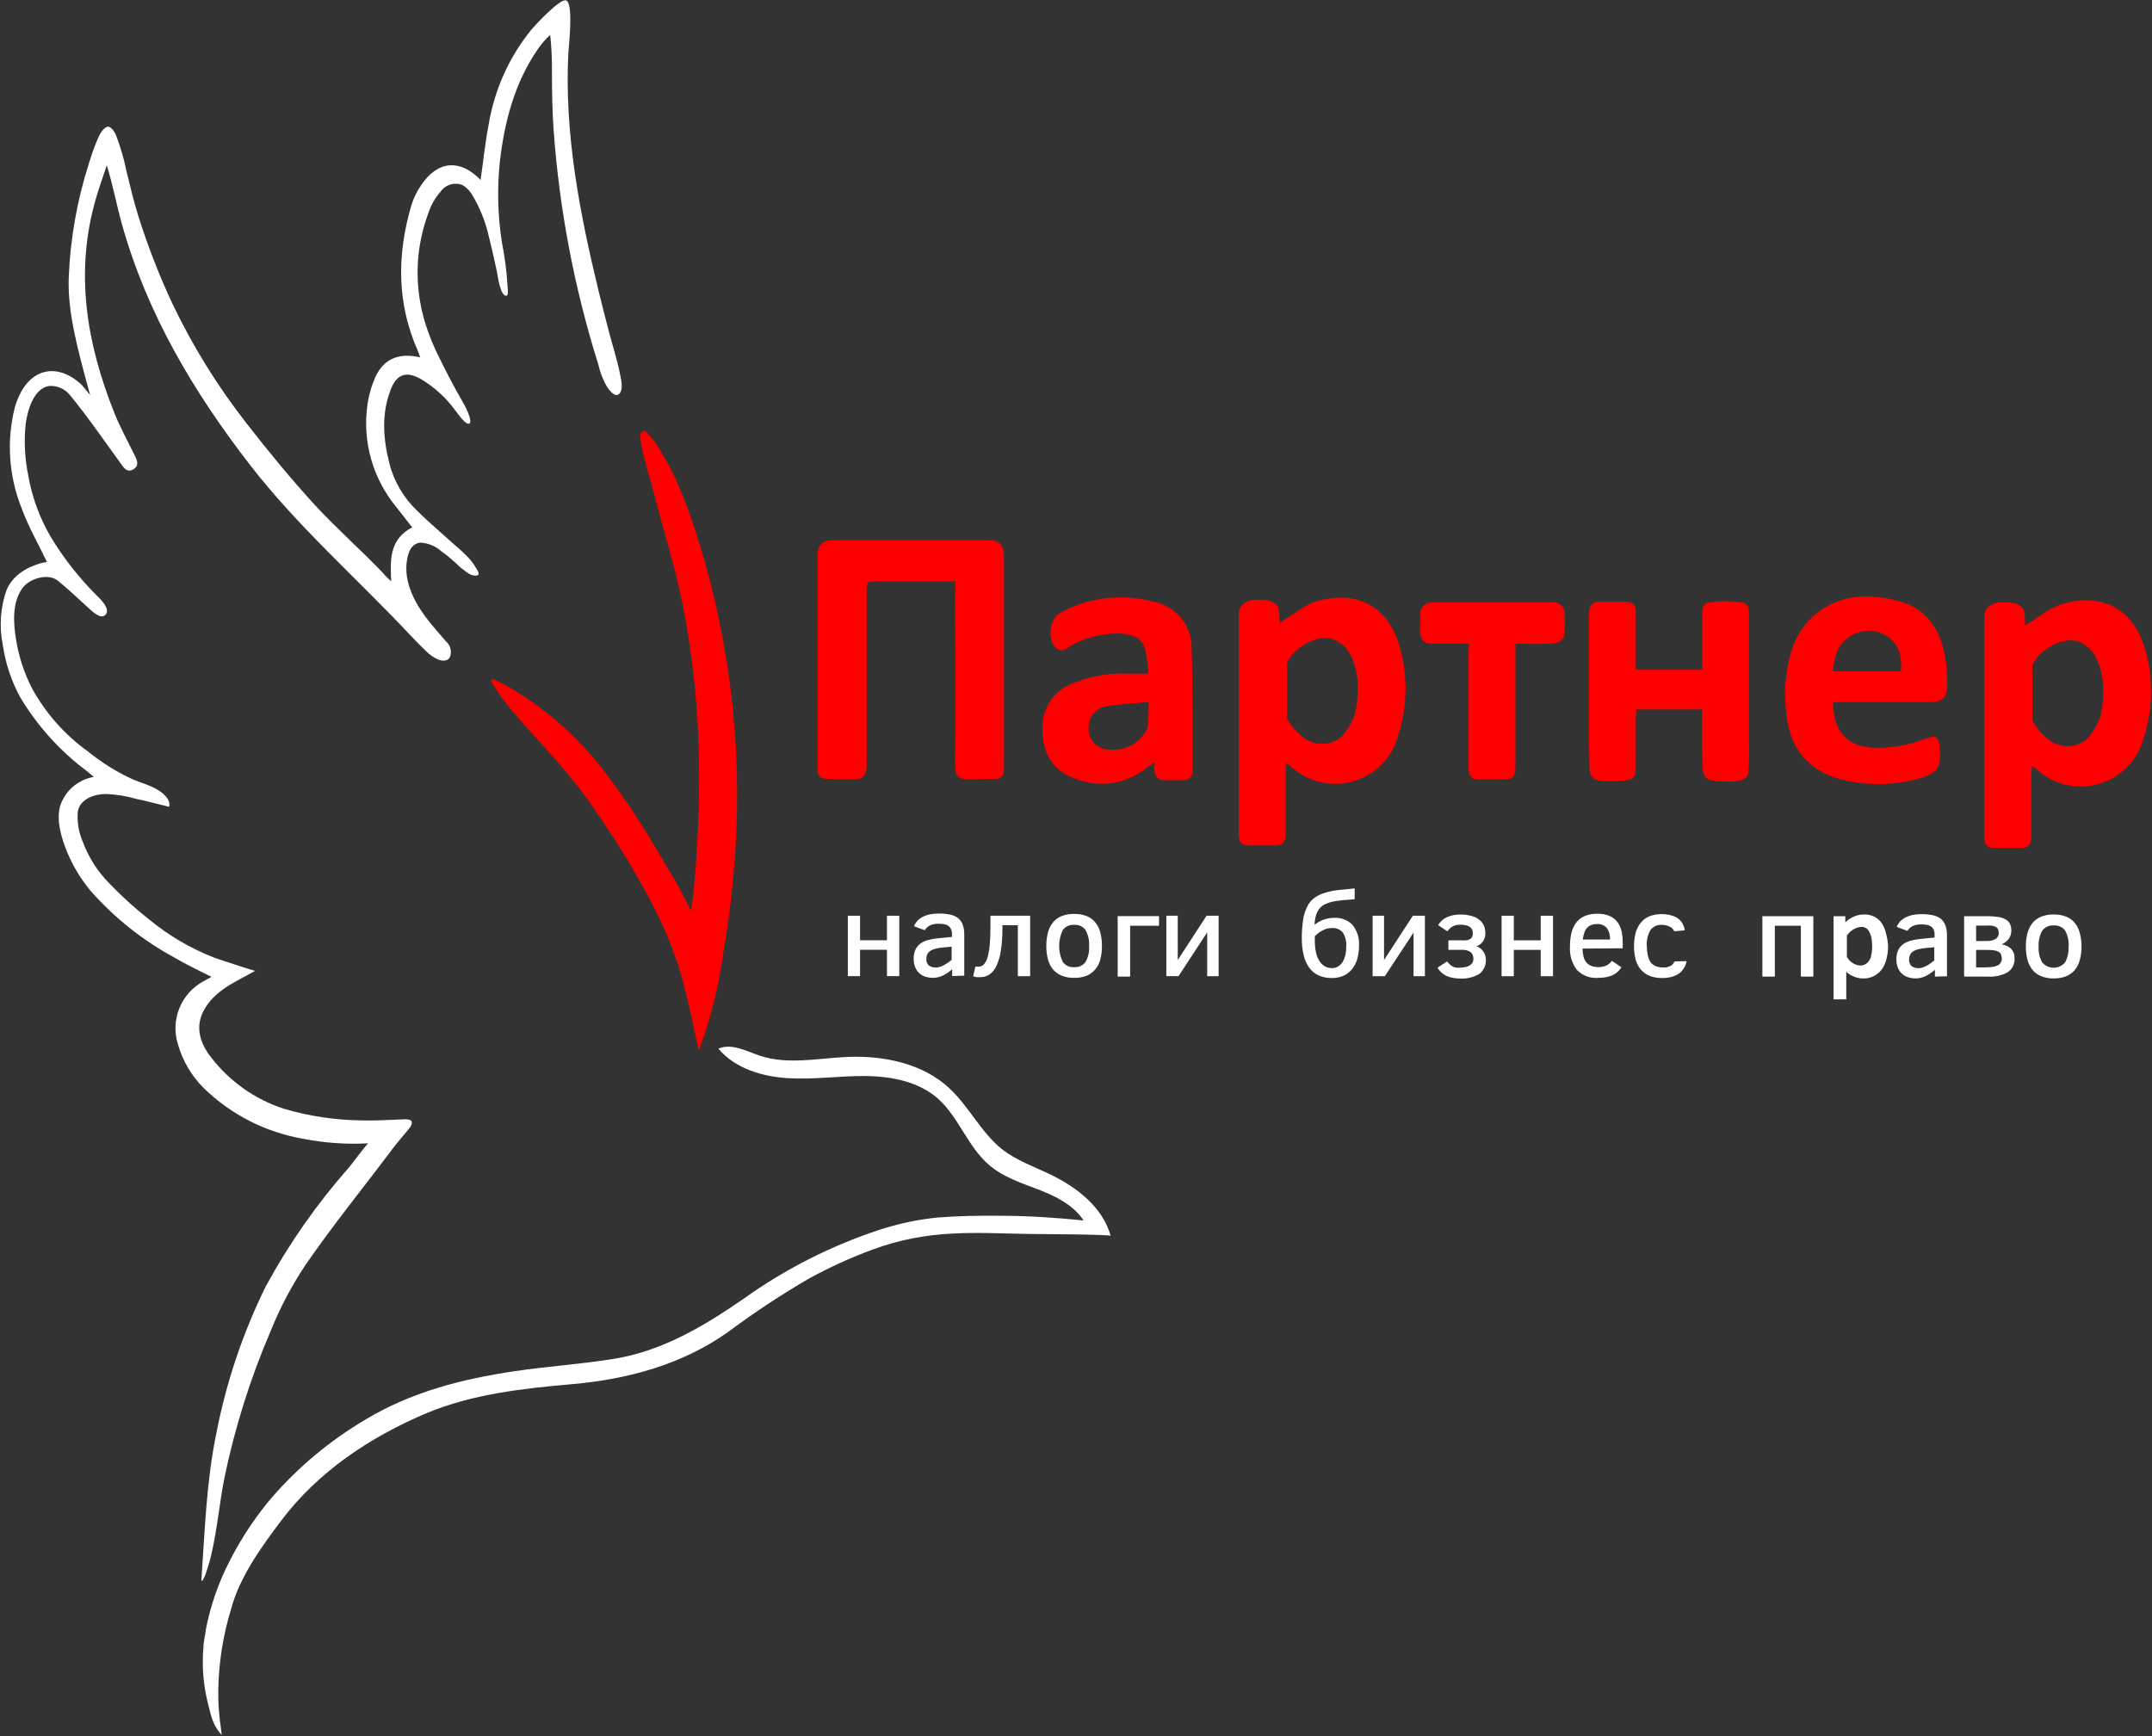 <?xml version="1.0" encoding="UTF-8"?> <svg xmlns="http://www.w3.org/2000/svg" width="2148" height="1733" viewBox="0 0 2148 1733" fill="none"><rect x="0" y="0" width="2148" height="1733" fill="#333333" stroke="none"/> <path d="M897.588 974.438H885.309V948.137H858.453V974.438H846.254V914.152H858.453V938.631H885.309V914.152H897.588V974.438Z" fill="white"></path> <path d="M1000.56 923.579V927.62C1000.61 934.672 1000.11 941.718 999.059 948.692C998.381 953.832 996.967 958.848 994.86 963.585C993.384 967.098 991.04 970.178 988.047 972.537C985.319 974.477 982.047 975.503 978.7 975.468H976.798H974.659L972.758 974.993L971.332 974.597L973.55 964.932H975.452H976.957C977.912 964.948 978.858 964.758 979.733 964.375C980.608 963.992 981.39 963.426 982.027 962.714C983.794 960.724 985.046 958.33 985.671 955.742C986.815 951.679 987.558 947.513 987.889 943.305C988.364 938.235 988.602 932.135 988.602 924.926V914.152H1028.21V974.517H1015.93V923.659L1000.56 923.579Z" fill="white"></path> <path d="M1099.9 944.344C1099.94 948.804 1099.41 953.251 1098.31 957.574C1097.43 961.238 1095.73 964.652 1093.32 967.555C1091.05 970.372 1088.11 972.577 1084.77 973.972C1080.78 975.515 1076.53 976.268 1072.25 976.19C1067.91 976.3 1063.6 975.518 1059.58 973.893C1056.19 972.529 1053.2 970.352 1050.86 967.555C1048.53 964.589 1046.85 961.159 1045.95 957.494C1044.85 953.198 1044.32 948.778 1044.37 944.344C1044.32 939.858 1044.86 935.385 1045.95 931.035C1046.91 927.354 1048.61 923.905 1050.94 920.895C1053.24 918.095 1056.21 915.916 1059.58 914.557C1063.61 912.97 1067.92 912.215 1072.25 912.339C1076.53 912.226 1080.79 912.98 1084.77 914.557C1088.12 915.897 1091.07 918.08 1093.32 920.895C1095.71 923.867 1097.42 927.329 1098.31 931.035C1099.41 935.385 1099.94 939.858 1099.9 944.344ZM1087.07 944.344C1087.4 938.841 1086.19 933.354 1083.58 928.5C1082.31 926.72 1080.59 925.301 1078.61 924.385C1076.62 923.468 1074.43 923.084 1072.25 923.272C1070.05 923.08 1067.83 923.46 1065.82 924.376C1063.81 925.292 1062.07 926.713 1060.76 928.5C1058.41 933.449 1057.18 938.862 1057.18 944.344C1057.18 949.826 1058.41 955.239 1060.76 960.188C1062.06 962.002 1063.81 963.446 1065.84 964.376C1067.87 965.307 1070.11 965.693 1072.33 965.496C1074.51 965.668 1076.69 965.269 1078.66 964.338C1080.63 963.407 1082.33 961.976 1083.58 960.188C1086.26 955.36 1087.48 949.852 1087.07 944.344Z" fill="white"></path> <path d="M1115.6 914.553H1156.87V924.138H1128.03V974.918H1115.6V914.553Z" fill="white"></path> <path d="M1176.35 974.438H1164.15V914.152H1175.56V958.357L1204.32 914.152H1216.36V974.517H1204.95V930.788L1176.35 974.438Z" fill="white"></path> <path d="M1356.51 944.259C1356.53 948.649 1355.94 953.022 1354.76 957.251C1353.73 960.936 1351.98 964.382 1349.61 967.391C1347.35 970.191 1344.48 972.439 1341.22 973.966C1337.5 975.611 1333.47 976.422 1329.41 976.343C1324.78 976.44 1320.18 975.521 1315.95 973.649C1312.19 971.871 1308.97 969.14 1306.6 965.728C1303.99 962.011 1302.16 957.808 1301.21 953.369C1299.94 947.943 1299.33 942.384 1299.39 936.812C1299.32 930.501 1299.77 924.196 1300.74 917.958C1301.38 913.403 1302.77 908.986 1304.86 904.887C1306.49 901.556 1308.87 898.654 1311.83 896.411C1314.87 894.188 1318.27 892.5 1321.89 891.42C1326.25 890.062 1330.73 889.108 1335.28 888.568L1352.15 886.904V897.678L1340.35 898.629C1337.1 898.912 1333.88 899.361 1330.68 899.975C1327.95 900.54 1325.29 901.417 1322.76 902.59C1320.6 903.603 1318.69 905.061 1317.13 906.867C1315.53 908.865 1314.32 911.15 1313.57 913.601C1312.7 916.752 1312.22 919.998 1312.14 923.266C1314.77 920.99 1317.81 919.241 1321.1 918.117C1324.39 916.887 1327.88 916.269 1331.39 916.295C1334.8 916.045 1338.21 916.532 1341.41 917.721C1344.61 918.91 1347.52 920.774 1349.93 923.187C1354.7 929.129 1357.05 936.657 1356.51 944.259ZM1343.75 944.734C1344.08 939.897 1342.89 935.076 1340.35 930.95C1339.01 929.381 1337.33 928.153 1335.43 927.367C1333.52 926.582 1331.46 926.262 1329.41 926.435C1327.05 926.388 1324.71 926.82 1322.52 927.702C1320.66 928.473 1318.88 929.428 1317.21 930.554C1315.45 931.706 1313.83 933.062 1312.38 934.594C1312.38 935.466 1312.38 936.258 1312.38 936.971V939.347C1312.36 943.073 1312.73 946.79 1313.49 950.438C1314.09 953.449 1315.19 956.34 1316.74 958.994C1318.06 961.23 1319.91 963.107 1322.12 964.46C1324.36 965.823 1326.95 966.511 1329.57 966.44C1331.72 966.485 1333.84 965.907 1335.67 964.777C1337.51 963.619 1339.06 962.045 1340.19 960.182C1341.45 958.015 1342.36 955.662 1342.88 953.211C1343.51 950.43 1343.8 947.584 1343.75 944.734Z" fill="white"></path> <path d="M1382.26 974.517H1370.06V914.152H1381.47V958.357L1410.22 914.152H1422.26V974.517H1410.94V930.947L1382.26 974.517Z" fill="white"></path> <path d="M1445.7 938.719H1458.45C1460.09 938.81 1461.73 938.81 1463.36 938.719C1464.67 938.6 1465.93 938.223 1467.09 937.609C1468.02 937.135 1468.8 936.39 1469.31 935.471C1469.89 934.348 1470.16 933.09 1470.1 931.827C1470.14 930.404 1469.84 928.992 1469.23 927.707C1468.61 926.592 1467.71 925.662 1466.61 925.014C1465.44 924.257 1464.11 923.77 1462.73 923.588C1461.09 923.257 1459.41 923.098 1457.74 923.112C1454.99 923.021 1452.27 923.62 1449.82 924.855C1447.78 926.09 1446.05 927.769 1444.75 929.767L1435.48 923.508C1437.53 920.03 1440.6 917.265 1444.27 915.586C1448.49 913.753 1453.06 912.861 1457.66 912.972C1461.35 912.881 1465.03 913.335 1468.59 914.319C1471.47 915.022 1474.17 916.317 1476.51 918.122C1478.49 919.683 1480.06 921.692 1481.11 923.984C1482.13 926.499 1482.64 929.191 1482.61 931.906C1482.68 934.743 1481.82 937.524 1480.16 939.828C1478.59 942.048 1476.38 943.734 1473.82 944.66C1475.09 945.139 1476.28 945.778 1477.39 946.561C1478.53 947.449 1479.54 948.489 1480.4 949.651C1481.27 950.892 1481.97 952.252 1482.46 953.691C1483.43 956.987 1483.41 960.498 1482.4 963.783C1481.38 967.067 1479.42 969.978 1476.75 972.149C1470.88 975.649 1464.08 977.279 1457.26 976.823C1454.6 976.862 1451.94 976.597 1449.34 976.031C1447.19 975.606 1445.11 974.886 1443.16 973.892C1441.4 972.987 1439.77 971.841 1438.33 970.485C1436.97 969.151 1435.78 967.662 1434.77 966.049L1444.43 959.712C1445.2 960.819 1446.11 961.83 1447.12 962.722C1447.99 963.573 1448.98 964.293 1450.06 964.861C1451.12 965.36 1452.23 965.733 1453.38 965.97C1454.67 966.142 1455.98 966.142 1457.26 965.97C1459.05 965.999 1460.83 965.812 1462.57 965.415C1464.08 965.144 1465.53 964.607 1466.85 963.831C1467.96 963.123 1468.93 962.208 1469.7 961.138C1470.33 959.97 1470.66 958.662 1470.65 957.335C1470.74 956.09 1470.55 954.84 1470.1 953.676C1469.65 952.512 1468.94 951.462 1468.04 950.601C1465.4 948.776 1462.2 947.935 1459.01 948.225H1445.7V938.719Z" fill="white"></path> <path d="M1550.13 974.517H1537.85V948.217H1510.99V974.517H1498.79V914.152H1510.99V938.71H1537.85V914.152H1550.13V974.517Z" fill="white"></path> <path d="M1579.59 946.952C1579.64 949.618 1579.96 952.272 1580.54 954.874C1581.06 956.971 1582 958.939 1583.31 960.657C1584.63 962.23 1586.32 963.455 1588.23 964.222C1590.61 965.071 1593.14 965.474 1595.67 965.41C1598.2 965.459 1600.71 964.973 1603.04 963.985C1605.37 962.899 1607.39 961.235 1608.9 959.152L1618.41 965.648C1617.36 967.322 1616.08 968.842 1614.61 970.164C1613.12 971.514 1611.43 972.635 1609.61 973.491C1607.56 974.397 1605.41 975.061 1603.2 975.471C1600.59 975.957 1597.93 976.196 1595.28 976.184C1591.36 976.519 1587.42 975.983 1583.73 974.613C1580.05 973.243 1576.71 971.074 1573.97 968.262C1568.85 961.443 1566.4 952.993 1567.07 944.496C1567.03 940.046 1567.51 935.606 1568.5 931.267C1569.4 927.582 1571.02 924.11 1573.25 921.048C1575.47 918.169 1578.39 915.906 1581.73 914.473C1585.8 912.805 1590.17 912.022 1594.56 912.175C1598.49 912.057 1602.39 912.731 1606.05 914.156C1609.12 915.381 1611.84 917.339 1613.97 919.859C1616.03 922.479 1617.51 925.502 1618.33 928.732C1619.25 932.463 1619.71 936.296 1619.68 940.14V946.636L1579.59 946.952ZM1607 937.921C1607.28 933.855 1606.2 929.81 1603.91 926.434C1602.66 925.057 1601.11 923.983 1599.38 923.297C1597.65 922.61 1595.78 922.329 1593.93 922.474C1591.92 922.405 1589.93 922.756 1588.07 923.503C1586.47 924.123 1585.06 925.13 1583.95 926.434C1582.77 927.858 1581.88 929.5 1581.33 931.267C1580.61 933.43 1580.11 935.659 1579.83 937.921H1607Z" fill="white"></path> <path d="M1683.51 959.475C1682.77 963.447 1680.87 967.111 1678.05 970.011C1676.62 971.384 1674.99 972.533 1673.22 973.417C1671.26 974.412 1669.19 975.131 1667.04 975.556C1664.44 976.133 1661.78 976.399 1659.12 976.348C1654.7 976.447 1650.31 975.666 1646.2 974.051C1642.82 972.622 1639.82 970.393 1637.49 967.555C1635.13 964.593 1633.43 961.164 1632.5 957.494C1631.44 953.299 1630.94 948.986 1630.99 944.661C1630.95 940.149 1631.49 935.651 1632.58 931.273C1633.53 927.597 1635.26 924.168 1637.65 921.212C1639.95 918.37 1642.91 916.139 1646.28 914.716C1654.58 911.625 1663.75 911.766 1671.95 915.112C1674.58 916.355 1676.86 918.253 1678.55 920.624C1680.24 922.996 1681.3 925.762 1681.61 928.658L1671.16 929.688C1670.7 928.608 1670.02 927.631 1669.18 926.815C1668.34 925.998 1667.34 925.359 1666.24 924.935C1663.95 923.75 1661.38 923.177 1658.8 923.271C1656.62 923.114 1654.43 923.503 1652.44 924.402C1650.45 925.301 1648.71 926.682 1647.39 928.421C1644.57 933.346 1643.3 939.004 1643.75 944.661C1643.77 947.725 1644.11 950.779 1644.78 953.771C1645.23 956.107 1646.12 958.337 1647.39 960.346C1648.58 962.111 1650.26 963.489 1652.22 964.307C1654.52 965.318 1657.01 965.805 1659.51 965.733C1660.75 965.861 1662 965.861 1663.23 965.733C1664.39 965.532 1665.51 965.158 1666.56 964.624C1667.61 964.187 1668.58 963.571 1669.41 962.802C1670.28 961.931 1670.76 960.742 1671.55 959.792L1683.51 959.475Z" fill="white"></path> <path d="M1797.52 974.917V924.137H1771.54V974.917H1759.1V914.631H1809.96V974.917H1797.52Z" fill="white"></path> <path d="M1882.44 931.59C1881.65 928.037 1880.23 924.655 1878.24 921.609C1876.42 918.895 1873.94 916.687 1871.03 915.192C1867.82 913.565 1864.25 912.775 1860.65 912.895C1857.11 912.86 1853.59 913.59 1850.35 915.033C1847.26 916.467 1844.4 918.364 1841.88 920.658V914.637H1830.15V997.659H1842.83V970.249C1845.17 972.282 1847.85 973.891 1850.75 975.002C1853.64 976.188 1856.74 976.781 1859.86 976.745C1863.73 976.873 1867.57 975.941 1870.95 974.052C1874.13 972.349 1876.85 969.903 1878.87 966.922C1880.91 963.75 1882.36 960.234 1883.15 956.545C1884.11 952.55 1884.59 948.454 1884.58 944.345C1884.34 940.027 1883.62 935.749 1882.44 931.59ZM1867.7 954.247C1867.12 956.86 1865.8 959.252 1863.9 961.139C1862.58 962.308 1861 963.136 1859.28 963.551C1857.57 963.965 1855.78 963.953 1854.08 963.516C1850.63 962.612 1847.55 960.644 1845.28 957.891C1844.73 957.257 1843.46 955.277 1843.46 955.277V933.888C1844.06 933.09 1844.69 932.324 1845.36 931.59C1848.62 927.892 1853.2 925.617 1858.12 925.253C1859.51 925.248 1860.88 925.585 1862.11 926.234C1863.34 926.883 1864.39 927.825 1865.17 928.976C1867.3 932.575 1868.45 936.674 1868.49 940.859C1868.98 945.338 1868.69 949.869 1867.62 954.247H1867.7Z" fill="white"></path> <path d="M1931.31 974.911V968.098C1928.58 970.546 1925.55 972.624 1922.28 974.277C1919.43 975.695 1916.33 976.518 1913.16 976.695C1909.98 976.872 1906.81 976.4 1903.82 975.307C1901.54 974.49 1899.48 973.162 1897.8 971.425C1896.19 969.748 1894.95 967.75 1894.16 965.563C1893.24 963.026 1892.81 960.338 1892.89 957.641C1892.77 954.512 1893.37 951.397 1894.63 948.531C1895.81 946.142 1897.55 944.076 1899.7 942.51C1902.07 940.787 1904.76 939.573 1907.62 938.945C1910.77 938.146 1913.98 937.59 1917.21 937.282L1930.99 935.935V933.162C1931.07 931.455 1930.77 929.752 1930.12 928.171C1929.6 926.871 1928.68 925.765 1927.51 925.003C1926.27 924.082 1924.83 923.483 1923.31 923.26C1921.45 922.924 1919.57 922.765 1917.68 922.785C1915.9 922.743 1914.12 922.929 1912.38 923.339C1911 923.669 1909.67 924.175 1908.42 924.844C1907.38 925.407 1906.45 926.129 1905.64 926.983C1904.99 927.69 1904.4 928.459 1903.9 929.281L1893.21 925.32C1894.11 923.044 1895.45 920.97 1897.17 919.22C1898.59 917.843 1900.22 916.694 1902 915.813C1904.17 914.771 1906.46 913.973 1908.81 913.437C1911.81 912.83 1914.86 912.537 1917.92 912.565C1921.65 912.505 1925.36 912.851 1929.01 913.595C1931.86 914.172 1934.56 915.332 1936.93 917.002C1939.07 918.703 1940.71 920.947 1941.69 923.498C1942.89 926.739 1943.45 930.182 1943.35 933.638V974.594L1931.31 974.911ZM1930.68 945.6L1922.04 946.392C1919.69 946.596 1917.36 946.966 1915.07 947.501C1913.23 947.903 1911.46 948.598 1909.84 949.561C1908.52 950.381 1907.43 951.526 1906.67 952.888C1905.9 954.379 1905.52 956.042 1905.56 957.72C1905.44 958.974 1905.61 960.238 1906.05 961.418C1906.49 962.598 1907.19 963.663 1908.1 964.533C1910.19 965.956 1912.7 966.652 1915.23 966.514C1916.49 966.489 1917.75 966.276 1918.95 965.88C1920.27 965.393 1921.57 964.837 1922.83 964.216C1924.22 963.502 1925.54 962.681 1926.79 961.761C1928.14 960.81 1929.41 959.78 1930.68 958.75V945.6Z" fill="white"></path> <path d="M950.417 974.355V967.542C947.692 969.991 944.655 972.068 941.386 973.721C938.541 975.139 935.437 975.962 932.263 976.139C929.089 976.316 925.913 975.844 922.928 974.751C920.66 973.915 918.605 972.589 916.907 970.87C915.305 969.155 914.065 967.134 913.263 964.928C912.323 962.397 911.892 959.705 911.995 957.006C911.905 953.845 912.528 950.704 913.818 947.817C914.939 945.438 916.659 943.391 918.808 941.875C921.192 940.184 923.883 938.973 926.73 938.31C929.871 937.479 933.078 936.923 936.316 936.647L950.179 935.3V932.528C950.232 930.822 949.935 929.124 949.308 927.537C948.709 926.26 947.813 925.146 946.693 924.289C945.429 923.439 943.998 922.872 942.495 922.625C940.612 922.29 938.703 922.131 936.791 922.15C935.006 922.112 933.222 922.298 931.483 922.704C930.104 923.034 928.773 923.54 927.522 924.209C926.536 924.772 925.63 925.465 924.829 926.269C924.123 926.962 923.534 927.764 923.086 928.646L912.312 924.606C913.284 922.366 914.623 920.304 916.273 918.506C917.752 917.217 919.374 916.1 921.106 915.179C923.281 914.136 925.566 913.338 927.919 912.802C930.917 912.199 933.97 911.907 937.029 911.93C940.752 911.87 944.471 912.216 948.119 912.96C950.977 913.503 953.682 914.665 956.041 916.367C958.187 918.077 959.853 920.315 960.874 922.863C962.001 926.094 962.538 929.502 962.458 932.924V973.959L950.417 974.355ZM949.862 945.044L941.227 945.836C938.854 946.04 936.498 946.411 934.177 946.946C932.335 947.347 930.57 948.043 928.948 949.005C927.625 949.825 926.534 950.971 925.779 952.332C925.006 953.823 924.624 955.486 924.671 957.165C924.532 958.407 924.689 959.666 925.129 960.836C925.57 962.006 926.282 963.056 927.206 963.898C929.296 965.332 931.805 966.029 934.335 965.879C935.604 965.894 936.866 965.679 938.059 965.245C939.426 964.811 940.752 964.254 942.02 963.581C943.381 962.86 944.703 962.066 945.981 961.205L949.862 958.195V945.044Z" fill="white"></path> <path d="M2010.77 956.847C2010.94 959.501 2010.41 962.154 2009.25 964.543C2008.08 966.933 2006.31 968.976 2004.11 970.473C1998.04 973.824 1991.14 975.364 1984.23 974.909H1960.46V914.623H1983.43C1987.17 914.564 1990.91 914.829 1994.6 915.416C1997.23 915.748 1999.77 916.61 2002.05 917.951C2003.89 918.946 2005.36 920.5 2006.25 922.387C2007.19 924.42 2007.65 926.643 2007.6 928.883C2007.68 931.955 2006.73 934.967 2004.9 937.439C2003.07 939.754 2000.67 941.555 1997.93 942.667C1999.73 943.03 2001.48 943.588 2003.16 944.331C2004.68 945.02 2006.07 945.957 2007.28 947.103C2008.43 948.296 2009.34 949.693 2009.97 951.223C2010.6 953.029 2010.86 954.939 2010.77 956.847ZM1994.92 930.863C1994.98 929.626 1994.71 928.395 1994.13 927.298C1993.53 926.347 1992.68 925.579 1991.67 925.08C1990.38 924.533 1989.02 924.16 1987.63 923.971C1985.79 923.879 1983.94 923.879 1982.09 923.971H1972.42V939.419H1982.09C1985.49 939.67 1988.9 938.956 1991.91 937.359C1992.97 936.66 1993.81 935.685 1994.36 934.541C1994.9 933.396 1995.13 932.125 1995 930.863H1994.92ZM1998.01 956.609C1998.04 955.221 1997.77 953.844 1997.22 952.569C1996.67 951.471 1995.78 950.58 1994.68 950.034C1993.31 949.282 1991.8 948.824 1990.25 948.688C1988.12 948.411 1985.98 948.279 1983.83 948.292H1972.42V965.72H1980.9C1983.31 965.762 1985.72 965.629 1988.11 965.324C1989.96 965.149 1991.78 964.695 1993.5 963.977C1994.87 963.434 1996.04 962.462 1996.82 961.204C1997.71 959.839 1998.15 958.235 1998.09 956.609H1998.01Z" fill="white"></path> <path d="M2077.64 944.901C2077.7 949.366 2077.14 953.818 2075.98 958.13C2075.07 961.795 2073.4 965.225 2071.07 968.191C2068.75 970.98 2065.79 973.156 2062.43 974.529C2058.44 976.079 2054.19 976.833 2049.92 976.747C2045.58 976.839 2041.27 976.058 2037.24 974.449C2033.87 973.113 2030.89 970.93 2028.61 968.112C2026.29 965.165 2024.61 961.765 2023.69 958.13C2022.56 953.813 2022.03 949.362 2022.11 944.901C2022.03 940.413 2022.56 935.936 2023.69 931.592C2024.62 927.898 2026.32 924.442 2028.68 921.452C2030.96 918.618 2033.93 916.432 2037.32 915.114C2041.32 913.526 2045.61 912.772 2049.92 912.896C2054.19 912.782 2058.45 913.537 2062.43 915.114C2065.82 916.432 2068.79 918.618 2071.07 921.452C2073.4 924.448 2075.07 927.903 2075.98 931.592C2077.14 935.932 2077.7 940.409 2077.64 944.901ZM2064.81 944.901C2065.14 939.398 2063.94 933.911 2061.32 929.057C2060.03 927.282 2058.3 925.869 2056.3 924.953C2054.3 924.038 2052.11 923.65 2049.92 923.828C2047.71 923.659 2045.51 924.05 2043.5 924.964C2041.49 925.879 2039.75 927.287 2038.43 929.057C2035.75 933.888 2034.51 939.387 2034.86 944.901C2034.48 950.417 2035.72 955.925 2038.43 960.745C2039.83 962.41 2041.57 963.749 2043.54 964.668C2045.51 965.587 2047.66 966.063 2049.84 966.063C2052.01 966.063 2054.16 965.587 2056.13 964.668C2058.1 963.749 2059.85 962.41 2061.24 960.745C2063.9 955.909 2065.08 950.401 2064.65 944.901H2064.81Z" fill="white"></path> <path d="M168.925 805.381C158.864 803.163 145.872 799.439 135.732 797.459C125.886 794.594 115.72 792.971 105.471 792.627C94.459 792.627 79.883 797.459 77.665 810.055C76.787 820.197 78.419 830.4 82.418 839.762C88.178 855.546 97.285 869.896 109.115 881.828C121.312 894.584 134.389 906.47 148.249 917.397C168.001 933.758 190.255 946.838 214.159 956.135C220.893 958.591 227.072 960.255 233.727 962.631C238.876 964.532 254.561 969.207 254.561 969.207C234.915 980.456 213.922 988.377 202.831 1009.69C194.909 1025.53 199.742 1041.38 210.04 1054.68C228.614 1079.18 254.241 1097.39 283.476 1106.89C308.645 1114.3 334.717 1118.19 360.953 1118.46C373.549 1118.85 386.065 1118.06 398.582 1117.58C403.256 1117.58 413.95 1115.6 410.385 1123.53C409.574 1125.03 408.59 1126.44 407.454 1127.72C402.78 1133.59 397.314 1139.53 392.799 1145.55C363.488 1184.68 332.909 1222.15 305.182 1262.4C291.296 1283.16 279.589 1305.3 270.247 1328.47C250.042 1375.53 234.597 1424.49 224.141 1474.63C219.071 1500.05 216.932 1525.96 211.07 1551.23C209.673 1557.46 207.901 1563.6 205.762 1569.61C204.998 1572.41 203.823 1575.08 202.277 1577.53C201.088 1579.19 201.009 1577.53 201.088 1576.26C204.495 1527.94 206 1478.43 215.982 1430.66C225.828 1379.86 242.398 1330.6 265.256 1284.18C288.306 1241.76 316.048 1202.06 347.961 1165.83C354.14 1158.46 361.27 1148.16 367.369 1141.35C345.583 1142.53 323.735 1140.98 302.331 1136.76C264.999 1130.3 230.501 1112.67 203.385 1086.21C191.086 1073.99 182.162 1058.79 177.481 1042.09C173.866 1030.29 174.457 1017.6 179.152 1006.19C183.847 994.775 192.356 985.345 203.227 979.505C205.604 978.079 208.059 976.891 211.149 975.227C198.316 968.652 185.72 962.869 173.916 955.818C142.319 938.686 113.998 916.104 90.26 889.116C80.603 877.47 72.752 864.438 66.97 850.457C61.345 836.752 56.117 819.72 59.919 804.906C62.289 797.394 66.686 790.682 72.627 785.51C78.568 780.338 85.821 776.907 93.588 775.595C91.053 773.376 89.151 771.713 87.171 770.128C60.082 750.016 37.249 724.733 19.993 695.741C11.189 679.472 5.342 661.769 2.723 643.457C-0.942 625.135 0.427 606.163 6.684 588.558C9.966 581.273 15.274 575.086 21.973 570.733C25.463 568.316 29.242 566.347 33.223 564.871C37.58 563 42.159 561.696 46.848 560.99C38.53 543.482 28.628 526.371 21.894 508.15C8.8 475.995 6.302 440.501 14.764 406.829C15.746 403.195 17.018 399.645 18.567 396.213C31.321 367.536 57.068 362.228 80.675 383.301C82.655 385.123 89.072 393.52 89.944 394.312C75.922 343.453 67.762 311.053 68.554 278.414C69.992 239.141 76.816 200.251 88.835 162.834C90.961 155.663 93.446 148.603 96.281 141.682C98.42 136.691 101.193 129.086 106.659 126.71C110.461 125.125 114.581 132.097 115.69 134.632C120.331 146.802 123.961 159.335 126.543 172.102C130.029 186.599 133.514 201.017 137.951 215.277C147.467 245.653 159.034 275.349 172.569 304.161C192.784 346.339 217.541 386.184 246.402 422.99C267.632 450.399 291.24 478.998 314.689 504.585C336.712 528.351 360.081 548.711 382.58 572.318C384.949 575.217 387.603 577.871 390.502 580.24C389.393 558.93 388.6 538.412 411.415 526.45C405.712 519.241 400.562 512.666 395.572 506.17C383.94 492.115 375.368 475.788 370.403 458.233C365.437 440.678 364.189 422.28 366.736 404.215C367.853 396.069 369.954 388.089 372.994 380.449C380.916 359.218 396.284 351.534 419.337 356.683C418.387 354.069 417.832 351.93 416.882 349.87C395.888 302.339 396.205 253.698 410.702 204.661C412.921 197.474 416.263 190.682 420.605 184.54C437.003 160.14 459.343 158.635 479.702 179.628C482.317 161.645 484.139 143.187 487.624 125.125C493.286 89.947 508.124 56.884 530.64 29.27C535.235 23.962 558.684 -1.23 564.863 0.355C572.785 2.414 567.636 46.698 567.319 52.56C563.12 132.493 578.568 212.504 597.422 290.218C600.829 304.398 604.473 318.499 608.196 332.6C611.919 346.701 616.118 359.456 618.811 373.081C619.841 377.914 623.01 390.668 616.989 393.916C612.791 396.134 607.642 388.688 605.82 385.994C601.828 379.177 598.94 371.771 597.264 364.05C573.214 287.584 558.192 208.568 552.505 128.611C551.237 109.677 550.921 90.902 550.921 72.048C551.065 59.614 550.483 47.182 549.178 34.815C544.542 39.095 540.397 43.878 536.82 49.075C513.608 82.822 503.706 121.006 498.953 161.011C496.125 187.866 496.791 214.973 500.933 241.657C503.795 255.956 505.674 270.434 506.558 284.99C506.558 286.257 507.746 294.575 505.845 295.13C499.428 296.952 496.734 274.77 496.021 271.364C493.17 257.738 490.027 244.165 486.594 230.645C483.32 218.363 478.39 206.583 471.939 195.63C469.629 191.19 466.15 187.465 461.878 184.857C458.034 183.248 453.756 182.999 449.752 184.151C445.747 185.303 442.256 187.788 439.855 191.194C434.297 197.51 430.092 204.897 427.497 212.9C423.065 224.965 419.957 237.476 418.228 250.212C414.991 275.239 417.345 300.671 425.12 324.678C428.025 333.816 431.573 342.738 435.736 351.375C443.658 367.932 452.768 385.757 462.116 401.68C465.839 408.017 471.86 421.168 468.453 422.831C465.047 424.495 457.996 414.513 453.481 408.413C444.598 396.59 433.549 386.562 420.922 378.864C406.504 370.467 396.522 372.527 390.264 388.212C380.599 412.453 382.342 437.328 388.521 462.124C393.135 480.517 402.922 497.204 416.723 510.21C423.932 517.419 431.537 524.153 439.142 530.886L454.352 544.433C459.138 548.415 463.688 552.674 467.978 557.187C470.41 559.835 472.561 562.729 474.395 565.822C475.504 567.644 478.673 571.922 477.405 573.744C476.138 575.566 470.671 574.219 468.849 573.189C463.6 569.922 458.76 566.039 454.431 561.623C450.074 557.742 445.559 553.701 440.885 550.612C435.186 545.414 427.902 542.288 420.209 541.739H418.941C410.544 543.324 407.85 550.374 406.424 558.138C401.909 581.903 415.772 605.273 430.19 622.781C435.023 628.643 440.093 634.347 445.004 640.13C447.328 642.047 448.964 644.669 449.664 647.6C450.365 650.53 450.092 653.608 448.886 656.37C446.668 660.251 441.598 659.855 437.954 658.667C433.003 656.545 428.53 653.446 424.803 649.557C419.971 644.962 415.297 640.13 410.702 635.297C356.913 577.863 297.736 526.371 249.412 463.946C193.008 391.064 146.427 312.637 121.473 222.961C116.244 204.107 112.679 184.777 106.58 164.972C103.015 175.825 99.212 186.52 95.964 197.452C74.258 271.364 86.3 342.582 114.185 412.295C119.968 426.792 127.573 440.576 134.465 454.598C137 459.747 139.218 464.817 133.039 468.541C126.86 472.264 123.612 467.035 120.443 462.599C104.044 440.101 88.359 417.048 70.693 395.5C68.212 392.031 64.867 389.271 60.99 387.492C57.114 385.713 52.839 384.979 48.591 385.36C33.223 388.292 27.439 410.156 25.617 423.148C23.844 440.262 24.699 457.547 28.152 474.403C31.881 496.047 39.475 516.844 50.572 535.798C63.816 557.788 79.787 578.018 98.103 596.004C102.54 600.441 110.065 608.679 105.233 613.749C100.401 618.82 91.924 610.185 87.092 605.828C77.506 596.955 67.921 588.003 57.939 579.844C47.957 571.684 29.262 577.546 22.37 587.132C12.071 601.391 13.259 621.434 15.953 638.07C18.644 655.066 23.99 671.534 31.797 686.869C45.509 711.929 64.677 733.587 87.884 750.244C101.49 761.335 116.45 770.652 132.405 777.971C140.327 781.378 148.883 783.596 156.171 787.715C162.429 791.359 170.43 797.38 168.925 805.381Z" fill="white"></path> <path d="M688.855 1009.21C686.083 996.691 683.072 984.253 679.508 971.895C672.307 948.044 662.836 924.939 651.226 902.895C633.356 868.912 613.298 836.126 591.178 804.743C584.048 794.206 576.285 784.225 568.205 774.481C560.124 764.737 551.489 754.914 542.934 745.407C534.378 735.901 525.822 726.395 517.425 716.809C512.593 711.343 507.84 705.718 503.403 699.935C501.106 696.925 499.046 693.915 496.986 690.746C494.927 687.577 493.184 685.122 491.441 682.27C490.728 681.24 489.777 679.497 490.728 678.309C491.679 677.12 499.046 680.923 501.898 682.428C542.561 704.923 577.923 735.882 605.596 773.213C622.539 795.552 638.172 818.855 652.415 843.005C659.65 855.047 666.806 867.088 673.883 879.129C678.715 887.051 689.727 909.312 689.727 909.312C691.311 898.221 692.341 890.062 693.054 881.585C702.402 775.986 699.233 667.693 672.378 564.708C664.931 536.269 656.534 508.304 649.325 479.785C648.137 475.19 635.066 434.155 640.452 431.461L643.621 429.877C647.379 433.589 650.874 437.56 654.078 441.76C677.844 477.488 690.757 517.731 702.798 558.212C731.739 659.555 741.756 765.363 732.347 870.336C730.129 897.508 726.564 924.601 721.969 951.378C718.301 977.782 712.418 1003.83 704.382 1029.25C703.828 1030.83 697.966 1048.18 697.49 1048.02C697.015 1047.87 689.648 1012.46 688.855 1009.21Z" fill="#FF0000"></path> <path d="M1081.28 1217.88C1071.07 1202.82 1053.72 1194.11 1036.76 1187.61C1019.81 1181.12 1001.43 1175.1 987.409 1163.14C966.02 1144.92 957.227 1115.6 936.234 1096.75C916.825 1079.64 889.653 1074.41 863.828 1074.17C838.002 1073.94 812.176 1077.9 786.43 1076.31C760.684 1074.73 733.67 1066.65 717.034 1046.84C730.343 1041.06 744.999 1049.46 758.783 1053.97C786.113 1063 815.741 1056.59 844.498 1055.16C881.335 1053.42 920.628 1061.26 947.483 1086.29C967.129 1104.51 979.171 1130.42 999.926 1147.05C1014.5 1158.54 1032.41 1164.72 1049.12 1172.8C1075.42 1185.55 1100.77 1205.52 1108.61 1233.72C1108.61 1232.22 1032.09 1231.9 1026.78 1231.82C973.625 1230.95 926.965 1226.51 870.323 1247.66C848.693 1255.69 827.672 1265.28 807.423 1276.34C779.687 1292.53 752.869 1310.25 727.095 1329.42C681.148 1362.21 626.407 1376.95 570.875 1381.78C521.363 1386.14 471.771 1391.6 425.824 1410.7C369.499 1434.46 317.452 1469.08 280.536 1518.2C260.335 1545.05 238.946 1574.6 230.39 1607.16C222.564 1632.99 218.352 1659.79 217.874 1686.78C217.874 1693.9 217.874 1701.19 218.587 1708.32C219.3 1715.45 219.3 1717.27 221.359 1732.09C217.102 1727.54 213.861 1722.14 211.853 1716.24C209.793 1710.07 208.843 1705.63 207.258 1699.29C204.185 1686.68 202.564 1673.77 202.426 1660.79C202.36 1655.27 202.572 1649.74 203.06 1644.23C203.06 1641.22 203.693 1638.29 204.09 1635.28C204.737 1632.49 205.187 1629.66 205.436 1626.81C210.029 1602.97 218.033 1579.92 229.202 1558.36C238.025 1540.96 248.392 1524.39 260.177 1508.85C263.583 1504.33 267.148 1499.82 270.792 1495.54C297.529 1464.63 329.097 1438.25 364.271 1417.43C410.297 1389.62 460.997 1376.63 513.361 1368.87C545.841 1364.04 580.777 1361.74 613.178 1356.43C661.264 1348.51 702.141 1324.11 741.751 1296.86C783.257 1267.1 829.038 1243.8 877.532 1227.78C896.485 1221.54 916.063 1217.4 935.917 1215.42C956.91 1213.76 977.745 1213.44 998.817 1213.68C1026.39 1213.68 1054.27 1215.58 1081.44 1218.35L1081.28 1217.88Z" fill="white"></path> <path d="M953.596 580.319C925.077 580.319 898.142 580.319 871.129 580.319C865.029 580.319 865.029 584.2 865.029 588.241C865.029 605.827 865.029 623.414 865.029 641.001C865.029 681.799 865.029 722.597 865.029 763.395C865.029 773.455 861.781 778.208 851.958 778.129C842.135 778.05 833.262 778.129 823.914 777.337C818.29 777.337 815.992 773.851 815.992 767.989C815.992 696.692 815.992 626.108 815.992 555.127C815.992 544.432 820.745 539.283 831.836 539.283C883.645 539.283 935.428 539.283 987.185 539.283C997.563 539.283 1002.08 544.274 1002.08 554.493C1002.08 625.791 1002.08 696.375 1002.08 767.356C1002.08 774.089 999.543 777.416 993.047 777.575C984.016 777.575 974.906 777.971 965.875 778.05C956.844 778.129 953.2 773.931 953.279 764.108C953.754 706.911 953.279 649.794 953.279 592.677L953.596 580.319Z" fill="#FF0000"></path> <path d="M1277.13 621.753C1289.88 614.307 1301.69 603.85 1315.23 599.968C1351.36 589.749 1384.71 602.107 1397.15 645.757C1405.31 674.599 1404.82 705.207 1395.72 733.769C1392.91 744.63 1387.34 754.579 1379.54 762.65C1371.75 770.72 1362 776.638 1351.25 779.827C1340.49 783.016 1329.09 783.369 1318.16 780.851C1307.23 778.333 1297.13 773.03 1288.85 765.457C1287.82 764.427 1286.48 763.556 1284.1 761.655C1283.7 765.457 1283.31 768.071 1283.31 770.606C1283.31 791.362 1283.31 812.038 1283.31 832.794C1283.31 839.765 1280.69 843.726 1273.72 843.963C1264.37 843.963 1255.03 843.963 1245.76 843.963C1238.71 843.963 1236.41 839.606 1236.41 832.714C1236.41 759.252 1236.41 685.789 1236.41 612.326C1236.41 610.277 1236.93 608.261 1237.93 606.472C1238.93 604.682 1240.37 603.179 1242.11 602.107C1245.39 599.846 1249.3 598.681 1253.28 598.78C1257.65 598.54 1262.04 598.779 1266.36 599.493C1268.31 599.893 1270.16 600.699 1271.78 601.859C1273.41 603.019 1274.77 604.507 1275.78 606.226C1276.93 611.318 1277.38 616.541 1277.13 621.753ZM1355.16 689.644C1355.87 677.271 1353.42 664.92 1348.03 653.758C1344.49 646.658 1338.41 641.145 1331 638.31C1315.15 632.527 1292.18 645.757 1284.5 661.601V717.054C1288.23 724.061 1293.38 730.212 1299.63 735.116C1304.92 739.729 1311.66 742.361 1318.68 742.563C1325.7 742.765 1332.57 740.525 1338.13 736.225C1348.24 726.119 1354.15 712.564 1354.68 698.279C1355.01 695.413 1355.17 692.529 1355.16 689.644Z" fill="#FF0000"></path> <path d="M2021.23 624.437C2033.99 616.991 2045.79 606.534 2059.26 602.731C2095.38 592.433 2128.73 604.791 2141.25 648.52C2149.43 677.338 2148.91 707.932 2139.75 736.453C2136.93 747.3 2131.36 757.234 2123.57 765.292C2115.78 773.351 2106.04 779.261 2095.3 782.449C2084.56 785.637 2073.17 785.995 2062.25 783.488C2051.33 780.981 2041.24 775.695 2032.96 768.141C2031.85 767.111 2030.58 766.24 2028.13 764.338C2028.13 768.141 2027.41 770.676 2027.41 773.29C2027.41 793.966 2027.41 814.722 2027.41 835.398C2027.41 842.369 2024.88 846.41 2017.91 846.568C2008.56 846.568 1999.21 846.568 1989.86 846.568C1982.89 846.568 1980.52 842.132 1980.52 835.24C1980.52 761.83 1980.52 688.367 1980.52 614.852C1980.54 612.808 1981.08 610.803 1982.07 609.019C1983.07 607.234 1984.49 605.727 1986.22 604.632C1989.53 602.451 1993.42 601.32 1997.39 601.384C2001.78 601.119 2006.19 601.331 2010.54 602.018C2012.49 602.446 2014.34 603.271 2015.96 604.444C2017.58 605.616 2018.95 607.109 2019.97 608.831C2021.1 613.951 2021.53 619.202 2021.23 624.437ZM2099.27 692.407C2099.9 680.013 2097.45 667.655 2092.14 656.442C2088.63 649.22 2082.56 643.569 2075.1 640.598C2059.26 634.894 2036.21 648.045 2028.6 663.888V719.342C2032.31 726.363 2037.47 732.519 2043.73 737.404C2049.03 742.017 2055.76 744.649 2062.78 744.851C2069.81 745.053 2076.68 742.813 2082.23 738.513C2092.36 728.416 2098.27 714.855 2098.79 700.567C2099.03 697.953 2099.19 695.18 2099.27 692.328V692.407Z" fill="#FF0000"></path> <path d="M1632.83 668.574H1699.14V618.587C1699.14 602.188 1699.14 601.792 1714.99 600.367C1722.79 599.946 1730.62 600.318 1738.35 601.475C1745.41 602.268 1745.72 607.892 1745.72 613.517C1745.72 634.431 1745.72 655.265 1745.72 676.179V738.762C1746.15 750.126 1745.83 761.505 1744.77 772.827C1742.4 778.61 1736.85 779.402 1731.62 779.877C1726.03 780.392 1720.41 780.392 1714.83 779.877C1708.49 779.481 1702.07 778.689 1700.17 771.559C1698.59 765.776 1699.06 724.028 1699.06 708.184H1633.15C1633.15 711.273 1632.76 714.284 1632.76 717.294C1632.76 727.038 1632.76 737.02 1632.76 746.922C1632.76 751.992 1632.76 757.062 1632.76 762.132C1632.89 765.338 1632.7 768.549 1632.2 771.718C1631.97 773.519 1631.13 775.186 1629.82 776.441C1628.51 777.695 1626.8 778.461 1624.99 778.61C1619.76 779.504 1614.45 779.876 1609.15 779.719C1604.24 780.039 1599.32 779.72 1594.49 778.768C1592.66 778.334 1590.99 777.401 1589.66 776.072C1588.33 774.743 1587.4 773.071 1586.97 771.242C1586.02 767.598 1585.78 718.641 1585.86 697.964C1585.94 677.288 1585.86 656.216 1585.86 635.381C1585.86 628.252 1585.86 621.201 1585.86 614.071C1585.86 604.803 1588.79 600.525 1597.98 600.683C1607.17 600.842 1614.77 600.683 1623.17 600.683C1630.3 600.683 1632.84 604.961 1632.76 611.774C1632.68 630.47 1632.83 648.928 1632.83 668.574Z" fill="#FF0000"></path> <path d="M1829.75 700.811C1829.75 730.914 1844.09 745.807 1871.74 746.52C1889 746.812 1906.15 743.689 1922.2 737.331C1932.26 733.449 1935.19 735.588 1936.06 746.203C1937.73 766.087 1934.08 771.95 1914.91 777.337C1891.81 783.653 1867.54 784.413 1844.09 779.555C1806.78 772.346 1785.39 747.867 1782.7 709.366C1780.48 689.375 1782.31 669.142 1788.08 649.873C1792.63 634.56 1801.88 621.064 1814.51 611.297C1827.15 601.53 1842.54 595.986 1858.51 595.449C1871.76 595.08 1884.98 596.9 1897.64 600.836C1924.74 608.758 1937.73 630.781 1941.85 657.874C1943.21 666.864 1943.74 675.959 1943.43 685.046C1943.43 696.454 1938.52 700.89 1927.11 700.89H1829.75V700.811ZM1897.41 670.232C1898.59 656.131 1896.06 643.694 1884.33 635.613C1879.17 631.964 1873.06 629.875 1866.74 629.594C1860.42 629.313 1854.16 630.852 1848.69 634.029C1834.43 641.555 1830.7 655.101 1829.67 670.232H1897.41Z" fill="#FF0000"></path> <path d="M1151.96 761.17L1144.04 766.874C1133.93 774.924 1121.83 780.075 1109.02 781.778C1096.21 783.48 1083.18 781.669 1071.32 776.539C1050.4 768.617 1041.13 751.822 1040.58 730.275C1039.68 720.654 1041.78 710.99 1046.61 702.618C1051.43 694.246 1058.74 687.578 1067.51 683.536C1085.27 675.552 1104.62 671.783 1124.08 672.524H1146.34C1145.81 664.186 1144.67 655.899 1142.93 647.728C1139.68 636.479 1129.94 633.31 1119.16 632.439C1102.83 631.925 1086.62 635.521 1072.03 642.896C1066.09 645.589 1059.35 654.224 1052.38 644.956C1045.41 635.687 1048.58 617.625 1057.06 612.555C1064.52 608.108 1072.5 604.596 1080.82 602.098C1103.98 594.856 1128.73 594.443 1152.12 600.91C1162.76 603.006 1172.32 608.77 1179.14 617.197C1185.96 625.623 1189.6 636.176 1189.43 647.015C1190.62 687.813 1190.07 728.611 1190.38 769.409C1190.47 770.701 1190.29 771.997 1189.87 773.221C1189.45 774.445 1188.79 775.573 1187.93 776.539C1185.25 778.336 1182.03 779.148 1178.82 778.836C1175.01 778.836 1170.89 778.836 1167.33 778.836H1160.99C1159.68 778.837 1158.38 778.537 1157.2 777.96C1156.02 777.384 1154.99 776.545 1154.18 775.509C1152.65 772.201 1151.81 768.616 1151.72 764.973C1152.2 763.626 1152.12 762.438 1151.96 761.17ZM1146.73 700.805C1130.89 702.31 1117.58 702.706 1104.51 705.083C1099.92 705.674 1095.68 707.809 1092.47 711.135C1089.26 714.46 1087.27 718.78 1086.84 723.383C1086.23 726.48 1086.33 729.676 1087.13 732.73C1087.93 735.785 1089.41 738.618 1091.46 741.019C1093.51 743.42 1096.07 745.326 1098.97 746.593C1101.86 747.86 1105 748.457 1108.15 748.337C1115.09 748.974 1122.07 747.648 1128.29 744.51C1134.5 741.372 1139.72 736.549 1143.33 730.592C1147.68 724.016 1145.7 712.688 1146.73 700.805Z" fill="#FF0000"></path> <path d="M1466.16 642.425C1452.77 642.425 1440.89 642.425 1429.08 642.425C1427.03 642.767 1424.93 642.434 1423.09 641.477C1421.24 640.519 1419.76 638.99 1418.86 637.117C1417.61 633.262 1417.18 629.187 1417.59 625.155C1417.59 621.115 1417.59 617.233 1417.59 613.035C1417.59 605.113 1422.74 601.865 1430.03 601.152C1433.76 601.152 1437.56 601.152 1441.28 601.152C1477.09 601.152 1512.58 601.152 1548.62 601.152C1550.72 600.928 1552.84 601.231 1554.79 602.033C1556.74 602.835 1558.46 604.112 1559.79 605.747C1561.08 607.874 1561.77 610.311 1561.77 612.797C1562.33 618.58 1561.77 624.284 1561.77 630.067C1561.76 632.326 1561.31 634.561 1560.43 636.642C1559.56 638.031 1558.4 639.217 1557.04 640.119C1555.67 641.021 1554.12 641.619 1552.51 641.871C1550.2 642.291 1547.87 642.555 1545.53 642.663C1535.95 643.138 1526.28 642.663 1516.62 642.663H1512.58V653.595C1512.58 691.303 1512.58 728.932 1512.58 766.562C1512.58 774.008 1510.36 777.969 1502.83 778.048C1493.8 778.048 1484.77 778.048 1475.74 778.048C1467.82 778.048 1465.76 773.85 1465.84 766.482C1465.84 729.17 1465.84 691.858 1465.84 654.466L1466.16 642.425Z" fill="#FF0000"></path> </svg> 